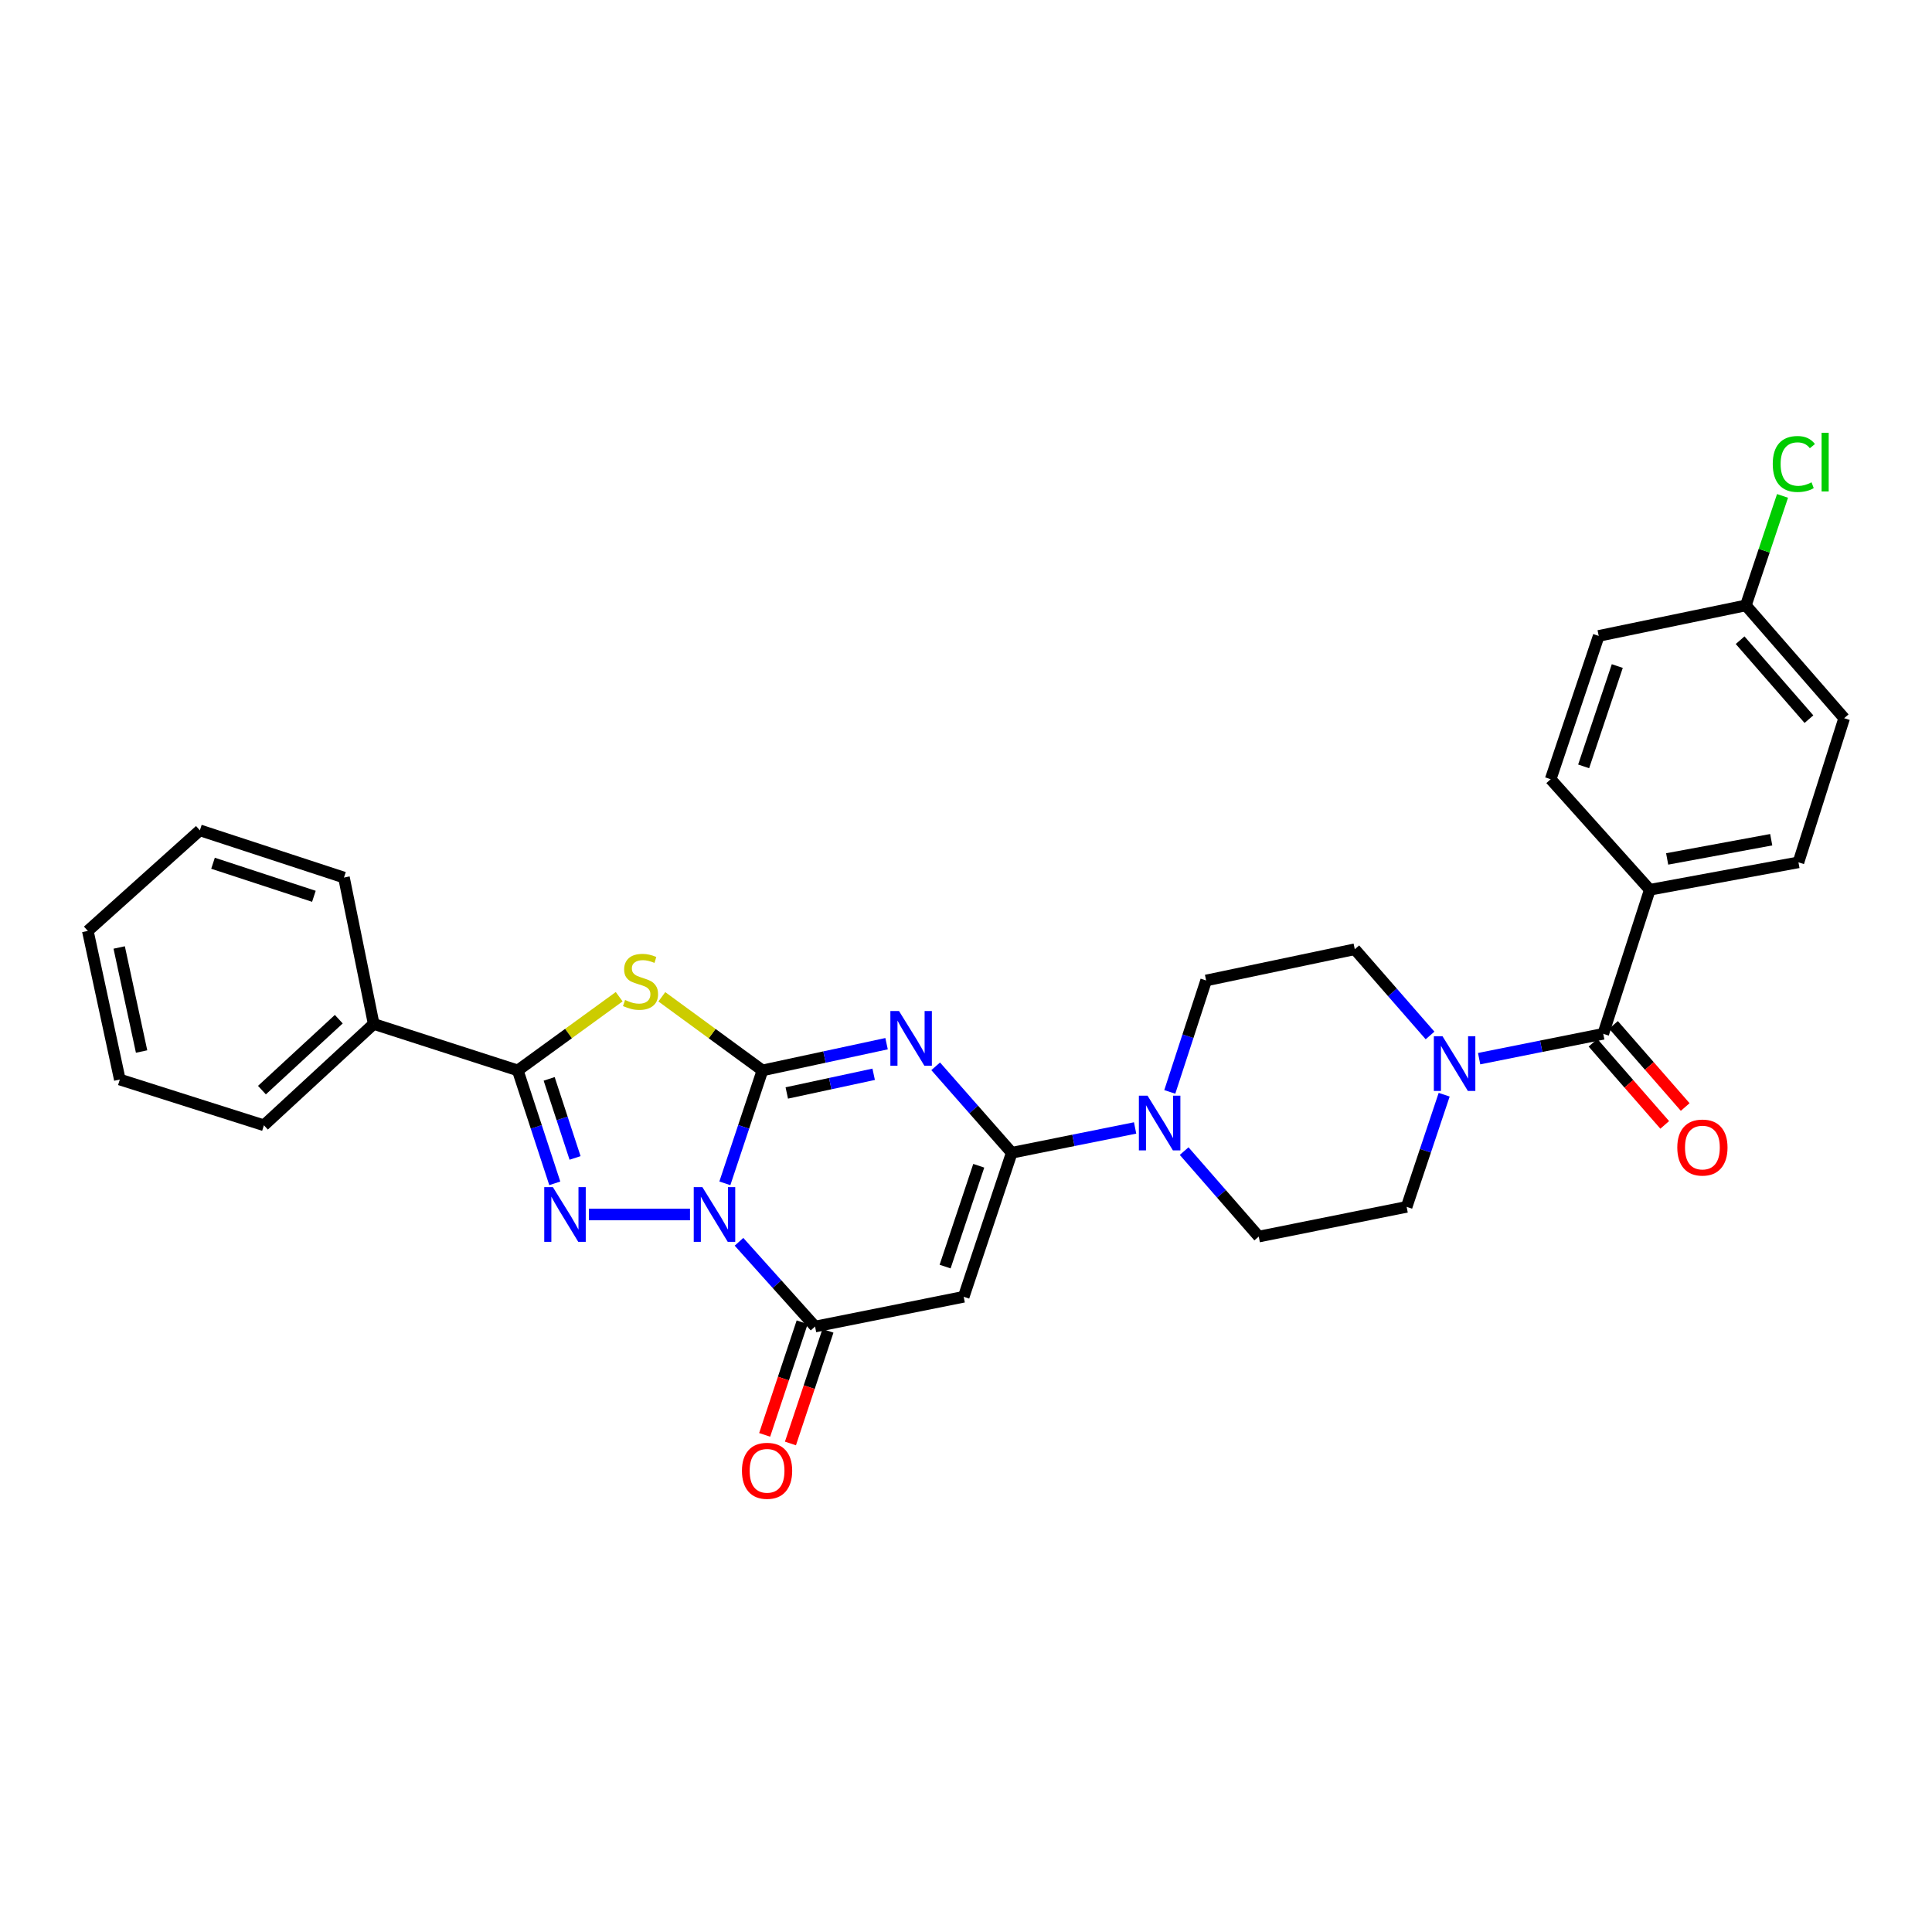<?xml version='1.0' encoding='iso-8859-1'?>
<svg version='1.1' baseProfile='full'
              xmlns='http://www.w3.org/2000/svg'
                      xmlns:rdkit='http://www.rdkit.org/xml'
                      xmlns:xlink='http://www.w3.org/1999/xlink'
                  xml:space='preserve'
width='1000px' height='1000px' viewBox='0 0 1000 1000'>
<!-- END OF HEADER -->
<rect style='opacity:1.0;fill:#FFFFFF;stroke:none' width='1000' height='1000' x='0' y='0'> </rect>
<path class='bond-0' d='M 394.641,554.039 L 384.913,583.265' style='fill:none;fill-rule:evenodd;stroke:#000000;stroke-width:6px;stroke-linecap:butt;stroke-linejoin:miter;stroke-opacity:1' />
<path class='bond-0' d='M 384.913,583.265 L 375.184,612.491' style='fill:none;fill-rule:evenodd;stroke:#0000FF;stroke-width:6px;stroke-linecap:butt;stroke-linejoin:miter;stroke-opacity:1' />
<path class='bond-1' d='M 394.641,554.039 L 426.764,547.125' style='fill:none;fill-rule:evenodd;stroke:#000000;stroke-width:6px;stroke-linecap:butt;stroke-linejoin:miter;stroke-opacity:1' />
<path class='bond-1' d='M 426.764,547.125 L 458.887,540.211' style='fill:none;fill-rule:evenodd;stroke:#0000FF;stroke-width:6px;stroke-linecap:butt;stroke-linejoin:miter;stroke-opacity:1' />
<path class='bond-1' d='M 407.239,565.719 L 429.725,560.88' style='fill:none;fill-rule:evenodd;stroke:#000000;stroke-width:6px;stroke-linecap:butt;stroke-linejoin:miter;stroke-opacity:1' />
<path class='bond-1' d='M 429.725,560.88 L 452.211,556.04' style='fill:none;fill-rule:evenodd;stroke:#0000FF;stroke-width:6px;stroke-linecap:butt;stroke-linejoin:miter;stroke-opacity:1' />
<path class='bond-3' d='M 394.641,554.039 L 368.603,534.993' style='fill:none;fill-rule:evenodd;stroke:#000000;stroke-width:6px;stroke-linecap:butt;stroke-linejoin:miter;stroke-opacity:1' />
<path class='bond-3' d='M 368.603,534.993 L 342.566,515.946' style='fill:none;fill-rule:evenodd;stroke:#CCCC00;stroke-width:6px;stroke-linecap:butt;stroke-linejoin:miter;stroke-opacity:1' />
<path class='bond-2' d='M 357.142,628.616 L 304.798,628.616' style='fill:none;fill-rule:evenodd;stroke:#0000FF;stroke-width:6px;stroke-linecap:butt;stroke-linejoin:miter;stroke-opacity:1' />
<path class='bond-5' d='M 382.504,642.752 L 402.189,664.683' style='fill:none;fill-rule:evenodd;stroke:#0000FF;stroke-width:6px;stroke-linecap:butt;stroke-linejoin:miter;stroke-opacity:1' />
<path class='bond-5' d='M 402.189,664.683 L 421.874,686.615' style='fill:none;fill-rule:evenodd;stroke:#000000;stroke-width:6px;stroke-linecap:butt;stroke-linejoin:miter;stroke-opacity:1' />
<path class='bond-4' d='M 484.306,551.923 L 503.991,574.296' style='fill:none;fill-rule:evenodd;stroke:#0000FF;stroke-width:6px;stroke-linecap:butt;stroke-linejoin:miter;stroke-opacity:1' />
<path class='bond-4' d='M 503.991,574.296 L 523.676,596.67' style='fill:none;fill-rule:evenodd;stroke:#000000;stroke-width:6px;stroke-linecap:butt;stroke-linejoin:miter;stroke-opacity:1' />
<path class='bond-30' d='M 287.157,612.494 L 277.577,583.266' style='fill:none;fill-rule:evenodd;stroke:#0000FF;stroke-width:6px;stroke-linecap:butt;stroke-linejoin:miter;stroke-opacity:1' />
<path class='bond-30' d='M 277.577,583.266 L 267.998,554.039' style='fill:none;fill-rule:evenodd;stroke:#000000;stroke-width:6px;stroke-linecap:butt;stroke-linejoin:miter;stroke-opacity:1' />
<path class='bond-30' d='M 297.653,599.344 L 290.947,578.885' style='fill:none;fill-rule:evenodd;stroke:#0000FF;stroke-width:6px;stroke-linecap:butt;stroke-linejoin:miter;stroke-opacity:1' />
<path class='bond-30' d='M 290.947,578.885 L 284.242,558.425' style='fill:none;fill-rule:evenodd;stroke:#000000;stroke-width:6px;stroke-linecap:butt;stroke-linejoin:miter;stroke-opacity:1' />
<path class='bond-6' d='M 320.488,515.899 L 294.243,534.969' style='fill:none;fill-rule:evenodd;stroke:#CCCC00;stroke-width:6px;stroke-linecap:butt;stroke-linejoin:miter;stroke-opacity:1' />
<path class='bond-6' d='M 294.243,534.969 L 267.998,554.039' style='fill:none;fill-rule:evenodd;stroke:#000000;stroke-width:6px;stroke-linecap:butt;stroke-linejoin:miter;stroke-opacity:1' />
<path class='bond-7' d='M 523.676,596.67 L 498.804,671.216' style='fill:none;fill-rule:evenodd;stroke:#000000;stroke-width:6px;stroke-linecap:butt;stroke-linejoin:miter;stroke-opacity:1' />
<path class='bond-7' d='M 506.599,603.399 L 489.188,655.581' style='fill:none;fill-rule:evenodd;stroke:#000000;stroke-width:6px;stroke-linecap:butt;stroke-linejoin:miter;stroke-opacity:1' />
<path class='bond-8' d='M 523.676,596.67 L 555.604,590.247' style='fill:none;fill-rule:evenodd;stroke:#000000;stroke-width:6px;stroke-linecap:butt;stroke-linejoin:miter;stroke-opacity:1' />
<path class='bond-8' d='M 555.604,590.247 L 587.531,583.825' style='fill:none;fill-rule:evenodd;stroke:#0000FF;stroke-width:6px;stroke-linecap:butt;stroke-linejoin:miter;stroke-opacity:1' />
<path class='bond-12' d='M 415.2,684.392 L 405.491,713.542' style='fill:none;fill-rule:evenodd;stroke:#000000;stroke-width:6px;stroke-linecap:butt;stroke-linejoin:miter;stroke-opacity:1' />
<path class='bond-12' d='M 405.491,713.542 L 395.783,742.691' style='fill:none;fill-rule:evenodd;stroke:#FF0000;stroke-width:6px;stroke-linecap:butt;stroke-linejoin:miter;stroke-opacity:1' />
<path class='bond-12' d='M 428.548,688.838 L 418.84,717.987' style='fill:none;fill-rule:evenodd;stroke:#000000;stroke-width:6px;stroke-linecap:butt;stroke-linejoin:miter;stroke-opacity:1' />
<path class='bond-12' d='M 418.84,717.987 L 409.131,747.137' style='fill:none;fill-rule:evenodd;stroke:#FF0000;stroke-width:6px;stroke-linecap:butt;stroke-linejoin:miter;stroke-opacity:1' />
<path class='bond-31' d='M 421.874,686.615 L 498.804,671.216' style='fill:none;fill-rule:evenodd;stroke:#000000;stroke-width:6px;stroke-linecap:butt;stroke-linejoin:miter;stroke-opacity:1' />
<path class='bond-13' d='M 267.998,554.039 L 193.421,529.995' style='fill:none;fill-rule:evenodd;stroke:#000000;stroke-width:6px;stroke-linecap:butt;stroke-linejoin:miter;stroke-opacity:1' />
<path class='bond-14' d='M 612.914,595.812 L 632.218,617.932' style='fill:none;fill-rule:evenodd;stroke:#0000FF;stroke-width:6px;stroke-linecap:butt;stroke-linejoin:miter;stroke-opacity:1' />
<path class='bond-14' d='M 632.218,617.932 L 651.523,640.052' style='fill:none;fill-rule:evenodd;stroke:#000000;stroke-width:6px;stroke-linecap:butt;stroke-linejoin:miter;stroke-opacity:1' />
<path class='bond-15' d='M 605.475,565.171 L 614.883,536.331' style='fill:none;fill-rule:evenodd;stroke:#0000FF;stroke-width:6px;stroke-linecap:butt;stroke-linejoin:miter;stroke-opacity:1' />
<path class='bond-15' d='M 614.883,536.331 L 624.29,507.492' style='fill:none;fill-rule:evenodd;stroke:#000000;stroke-width:6px;stroke-linecap:butt;stroke-linejoin:miter;stroke-opacity:1' />
<path class='bond-9' d='M 829.841,535.107 L 797.719,541.536' style='fill:none;fill-rule:evenodd;stroke:#000000;stroke-width:6px;stroke-linecap:butt;stroke-linejoin:miter;stroke-opacity:1' />
<path class='bond-9' d='M 797.719,541.536 L 765.597,547.964' style='fill:none;fill-rule:evenodd;stroke:#0000FF;stroke-width:6px;stroke-linecap:butt;stroke-linejoin:miter;stroke-opacity:1' />
<path class='bond-11' d='M 829.841,535.107 L 853.931,460.546' style='fill:none;fill-rule:evenodd;stroke:#000000;stroke-width:6px;stroke-linecap:butt;stroke-linejoin:miter;stroke-opacity:1' />
<path class='bond-18' d='M 824.542,539.734 L 843.1,560.989' style='fill:none;fill-rule:evenodd;stroke:#000000;stroke-width:6px;stroke-linecap:butt;stroke-linejoin:miter;stroke-opacity:1' />
<path class='bond-18' d='M 843.1,560.989 L 861.658,582.243' style='fill:none;fill-rule:evenodd;stroke:#FF0000;stroke-width:6px;stroke-linecap:butt;stroke-linejoin:miter;stroke-opacity:1' />
<path class='bond-18' d='M 835.14,530.48 L 853.698,551.735' style='fill:none;fill-rule:evenodd;stroke:#000000;stroke-width:6px;stroke-linecap:butt;stroke-linejoin:miter;stroke-opacity:1' />
<path class='bond-18' d='M 853.698,551.735 L 872.257,572.99' style='fill:none;fill-rule:evenodd;stroke:#FF0000;stroke-width:6px;stroke-linecap:butt;stroke-linejoin:miter;stroke-opacity:1' />
<path class='bond-10' d='M 740.191,535.953 L 720.714,513.64' style='fill:none;fill-rule:evenodd;stroke:#0000FF;stroke-width:6px;stroke-linecap:butt;stroke-linejoin:miter;stroke-opacity:1' />
<path class='bond-10' d='M 720.714,513.64 L 701.236,491.327' style='fill:none;fill-rule:evenodd;stroke:#000000;stroke-width:6px;stroke-linecap:butt;stroke-linejoin:miter;stroke-opacity:1' />
<path class='bond-32' d='M 747.501,566.621 L 737.785,595.645' style='fill:none;fill-rule:evenodd;stroke:#0000FF;stroke-width:6px;stroke-linecap:butt;stroke-linejoin:miter;stroke-opacity:1' />
<path class='bond-32' d='M 737.785,595.645 L 728.07,624.669' style='fill:none;fill-rule:evenodd;stroke:#000000;stroke-width:6px;stroke-linecap:butt;stroke-linejoin:miter;stroke-opacity:1' />
<path class='bond-19' d='M 853.931,460.546 L 930.877,446.343' style='fill:none;fill-rule:evenodd;stroke:#000000;stroke-width:6px;stroke-linecap:butt;stroke-linejoin:miter;stroke-opacity:1' />
<path class='bond-19' d='M 862.919,444.579 L 916.781,434.637' style='fill:none;fill-rule:evenodd;stroke:#000000;stroke-width:6px;stroke-linecap:butt;stroke-linejoin:miter;stroke-opacity:1' />
<path class='bond-20' d='M 853.931,460.546 L 802.624,403.329' style='fill:none;fill-rule:evenodd;stroke:#000000;stroke-width:6px;stroke-linecap:butt;stroke-linejoin:miter;stroke-opacity:1' />
<path class='bond-25' d='M 193.421,529.995 L 136.603,582.452' style='fill:none;fill-rule:evenodd;stroke:#000000;stroke-width:6px;stroke-linecap:butt;stroke-linejoin:miter;stroke-opacity:1' />
<path class='bond-25' d='M 175.354,527.526 L 135.581,564.246' style='fill:none;fill-rule:evenodd;stroke:#000000;stroke-width:6px;stroke-linecap:butt;stroke-linejoin:miter;stroke-opacity:1' />
<path class='bond-26' d='M 193.421,529.995 L 178.038,454.222' style='fill:none;fill-rule:evenodd;stroke:#000000;stroke-width:6px;stroke-linecap:butt;stroke-linejoin:miter;stroke-opacity:1' />
<path class='bond-17' d='M 651.523,640.052 L 728.07,624.669' style='fill:none;fill-rule:evenodd;stroke:#000000;stroke-width:6px;stroke-linecap:butt;stroke-linejoin:miter;stroke-opacity:1' />
<path class='bond-16' d='M 624.29,507.492 L 701.236,491.327' style='fill:none;fill-rule:evenodd;stroke:#000000;stroke-width:6px;stroke-linecap:butt;stroke-linejoin:miter;stroke-opacity:1' />
<path class='bond-22' d='M 930.877,446.343 L 954.545,371.742' style='fill:none;fill-rule:evenodd;stroke:#000000;stroke-width:6px;stroke-linecap:butt;stroke-linejoin:miter;stroke-opacity:1' />
<path class='bond-23' d='M 802.624,403.329 L 827.496,329.142' style='fill:none;fill-rule:evenodd;stroke:#000000;stroke-width:6px;stroke-linecap:butt;stroke-linejoin:miter;stroke-opacity:1' />
<path class='bond-23' d='M 819.695,396.673 L 837.105,344.743' style='fill:none;fill-rule:evenodd;stroke:#000000;stroke-width:6px;stroke-linecap:butt;stroke-linejoin:miter;stroke-opacity:1' />
<path class='bond-21' d='M 903.652,313.361 L 827.496,329.142' style='fill:none;fill-rule:evenodd;stroke:#000000;stroke-width:6px;stroke-linecap:butt;stroke-linejoin:miter;stroke-opacity:1' />
<path class='bond-24' d='M 903.652,313.361 L 913.143,285.019' style='fill:none;fill-rule:evenodd;stroke:#000000;stroke-width:6px;stroke-linecap:butt;stroke-linejoin:miter;stroke-opacity:1' />
<path class='bond-24' d='M 913.143,285.019 L 922.634,256.678' style='fill:none;fill-rule:evenodd;stroke:#00CC00;stroke-width:6px;stroke-linecap:butt;stroke-linejoin:miter;stroke-opacity:1' />
<path class='bond-34' d='M 903.652,313.361 L 954.545,371.742' style='fill:none;fill-rule:evenodd;stroke:#000000;stroke-width:6px;stroke-linecap:butt;stroke-linejoin:miter;stroke-opacity:1' />
<path class='bond-34' d='M 900.681,331.363 L 936.306,372.23' style='fill:none;fill-rule:evenodd;stroke:#000000;stroke-width:6px;stroke-linecap:butt;stroke-linejoin:miter;stroke-opacity:1' />
<path class='bond-28' d='M 136.603,582.452 L 62.018,558.768' style='fill:none;fill-rule:evenodd;stroke:#000000;stroke-width:6px;stroke-linecap:butt;stroke-linejoin:miter;stroke-opacity:1' />
<path class='bond-27' d='M 178.038,454.222 L 103.453,429.78' style='fill:none;fill-rule:evenodd;stroke:#000000;stroke-width:6px;stroke-linecap:butt;stroke-linejoin:miter;stroke-opacity:1' />
<path class='bond-27' d='M 162.469,463.926 L 110.259,446.816' style='fill:none;fill-rule:evenodd;stroke:#000000;stroke-width:6px;stroke-linecap:butt;stroke-linejoin:miter;stroke-opacity:1' />
<path class='bond-29' d='M 103.453,429.78 L 45.455,481.838' style='fill:none;fill-rule:evenodd;stroke:#000000;stroke-width:6px;stroke-linecap:butt;stroke-linejoin:miter;stroke-opacity:1' />
<path class='bond-33' d='M 62.018,558.768 L 45.455,481.838' style='fill:none;fill-rule:evenodd;stroke:#000000;stroke-width:6px;stroke-linecap:butt;stroke-linejoin:miter;stroke-opacity:1' />
<path class='bond-33' d='M 73.288,544.267 L 61.694,490.416' style='fill:none;fill-rule:evenodd;stroke:#000000;stroke-width:6px;stroke-linecap:butt;stroke-linejoin:miter;stroke-opacity:1' />
<path  class='atom-1' d='M 363.556 614.456
L 372.836 629.456
Q 373.756 630.936, 375.236 633.616
Q 376.716 636.296, 376.796 636.456
L 376.796 614.456
L 380.556 614.456
L 380.556 642.776
L 376.676 642.776
L 366.716 626.376
Q 365.556 624.456, 364.316 622.256
Q 363.116 620.056, 362.756 619.376
L 362.756 642.776
L 359.076 642.776
L 359.076 614.456
L 363.556 614.456
' fill='#0000FF'/>
<path  class='atom-2' d='M 465.335 523.316
L 474.615 538.316
Q 475.535 539.796, 477.015 542.476
Q 478.495 545.156, 478.575 545.316
L 478.575 523.316
L 482.335 523.316
L 482.335 551.636
L 478.455 551.636
L 468.495 535.236
Q 467.335 533.316, 466.095 531.116
Q 464.895 528.916, 464.535 528.236
L 464.535 551.636
L 460.855 551.636
L 460.855 523.316
L 465.335 523.316
' fill='#0000FF'/>
<path  class='atom-3' d='M 286.181 614.456
L 295.461 629.456
Q 296.381 630.936, 297.861 633.616
Q 299.341 636.296, 299.421 636.456
L 299.421 614.456
L 303.181 614.456
L 303.181 642.776
L 299.301 642.776
L 289.341 626.376
Q 288.181 624.456, 286.941 622.256
Q 285.741 620.056, 285.381 619.376
L 285.381 642.776
L 281.701 642.776
L 281.701 614.456
L 286.181 614.456
' fill='#0000FF'/>
<path  class='atom-4' d='M 323.531 517.595
Q 323.851 517.715, 325.171 518.275
Q 326.491 518.835, 327.931 519.195
Q 329.411 519.515, 330.851 519.515
Q 333.531 519.515, 335.091 518.235
Q 336.651 516.915, 336.651 514.635
Q 336.651 513.075, 335.851 512.115
Q 335.091 511.155, 333.891 510.635
Q 332.691 510.115, 330.691 509.515
Q 328.171 508.755, 326.651 508.035
Q 325.171 507.315, 324.091 505.795
Q 323.051 504.275, 323.051 501.715
Q 323.051 498.155, 325.451 495.955
Q 327.891 493.755, 332.691 493.755
Q 335.971 493.755, 339.691 495.315
L 338.771 498.395
Q 335.371 496.995, 332.811 496.995
Q 330.051 496.995, 328.531 498.155
Q 327.011 499.275, 327.051 501.235
Q 327.051 502.755, 327.811 503.675
Q 328.611 504.595, 329.731 505.115
Q 330.891 505.635, 332.811 506.235
Q 335.371 507.035, 336.891 507.835
Q 338.411 508.635, 339.491 510.275
Q 340.611 511.875, 340.611 514.635
Q 340.611 518.555, 337.971 520.675
Q 335.371 522.755, 331.011 522.755
Q 328.491 522.755, 326.571 522.195
Q 324.691 521.675, 322.451 520.755
L 323.531 517.595
' fill='#CCCC00'/>
<path  class='atom-9' d='M 593.963 567.112
L 603.243 582.112
Q 604.163 583.592, 605.643 586.272
Q 607.123 588.952, 607.203 589.112
L 607.203 567.112
L 610.963 567.112
L 610.963 595.432
L 607.083 595.432
L 597.123 579.032
Q 595.963 577.112, 594.723 574.912
Q 593.523 572.712, 593.163 572.032
L 593.163 595.432
L 589.483 595.432
L 589.483 567.112
L 593.963 567.112
' fill='#0000FF'/>
<path  class='atom-11' d='M 746.635 536.346
L 755.915 551.346
Q 756.835 552.826, 758.315 555.506
Q 759.795 558.186, 759.875 558.346
L 759.875 536.346
L 763.635 536.346
L 763.635 564.666
L 759.755 564.666
L 749.795 548.266
Q 748.635 546.346, 747.395 544.146
Q 746.195 541.946, 745.835 541.266
L 745.835 564.666
L 742.155 564.666
L 742.155 536.346
L 746.635 536.346
' fill='#0000FF'/>
<path  class='atom-13' d='M 384.033 761.28
Q 384.033 754.48, 387.393 750.68
Q 390.753 746.88, 397.033 746.88
Q 403.313 746.88, 406.673 750.68
Q 410.033 754.48, 410.033 761.28
Q 410.033 768.16, 406.633 772.08
Q 403.233 775.96, 397.033 775.96
Q 390.793 775.96, 387.393 772.08
Q 384.033 768.2, 384.033 761.28
M 397.033 772.76
Q 401.353 772.76, 403.673 769.88
Q 406.033 766.96, 406.033 761.28
Q 406.033 755.72, 403.673 752.92
Q 401.353 750.08, 397.033 750.08
Q 392.713 750.08, 390.353 752.88
Q 388.033 755.68, 388.033 761.28
Q 388.033 767, 390.353 769.88
Q 392.713 772.76, 397.033 772.76
' fill='#FF0000'/>
<path  class='atom-19' d='M 868.164 593.967
Q 868.164 587.167, 871.524 583.367
Q 874.884 579.567, 881.164 579.567
Q 887.444 579.567, 890.804 583.367
Q 894.164 587.167, 894.164 593.967
Q 894.164 600.847, 890.764 604.767
Q 887.364 608.647, 881.164 608.647
Q 874.924 608.647, 871.524 604.767
Q 868.164 600.887, 868.164 593.967
M 881.164 605.447
Q 885.484 605.447, 887.804 602.567
Q 890.164 599.647, 890.164 593.967
Q 890.164 588.407, 887.804 585.607
Q 885.484 582.767, 881.164 582.767
Q 876.844 582.767, 874.484 585.567
Q 872.164 588.367, 872.164 593.967
Q 872.164 599.687, 874.484 602.567
Q 876.844 605.447, 881.164 605.447
' fill='#FF0000'/>
<path  class='atom-25' d='M 917.573 240.162
Q 917.573 233.122, 920.853 229.442
Q 924.173 225.722, 930.453 225.722
Q 936.293 225.722, 939.413 229.842
L 936.773 232.002
Q 934.493 229.002, 930.453 229.002
Q 926.173 229.002, 923.893 231.882
Q 921.653 234.722, 921.653 240.162
Q 921.653 245.762, 923.973 248.642
Q 926.333 251.522, 930.893 251.522
Q 934.013 251.522, 937.653 249.642
L 938.773 252.642
Q 937.293 253.602, 935.053 254.162
Q 932.813 254.722, 930.333 254.722
Q 924.173 254.722, 920.853 250.962
Q 917.573 247.202, 917.573 240.162
' fill='#00CC00'/>
<path  class='atom-25' d='M 942.853 224.002
L 946.533 224.002
L 946.533 254.362
L 942.853 254.362
L 942.853 224.002
' fill='#00CC00'/>
</svg>
